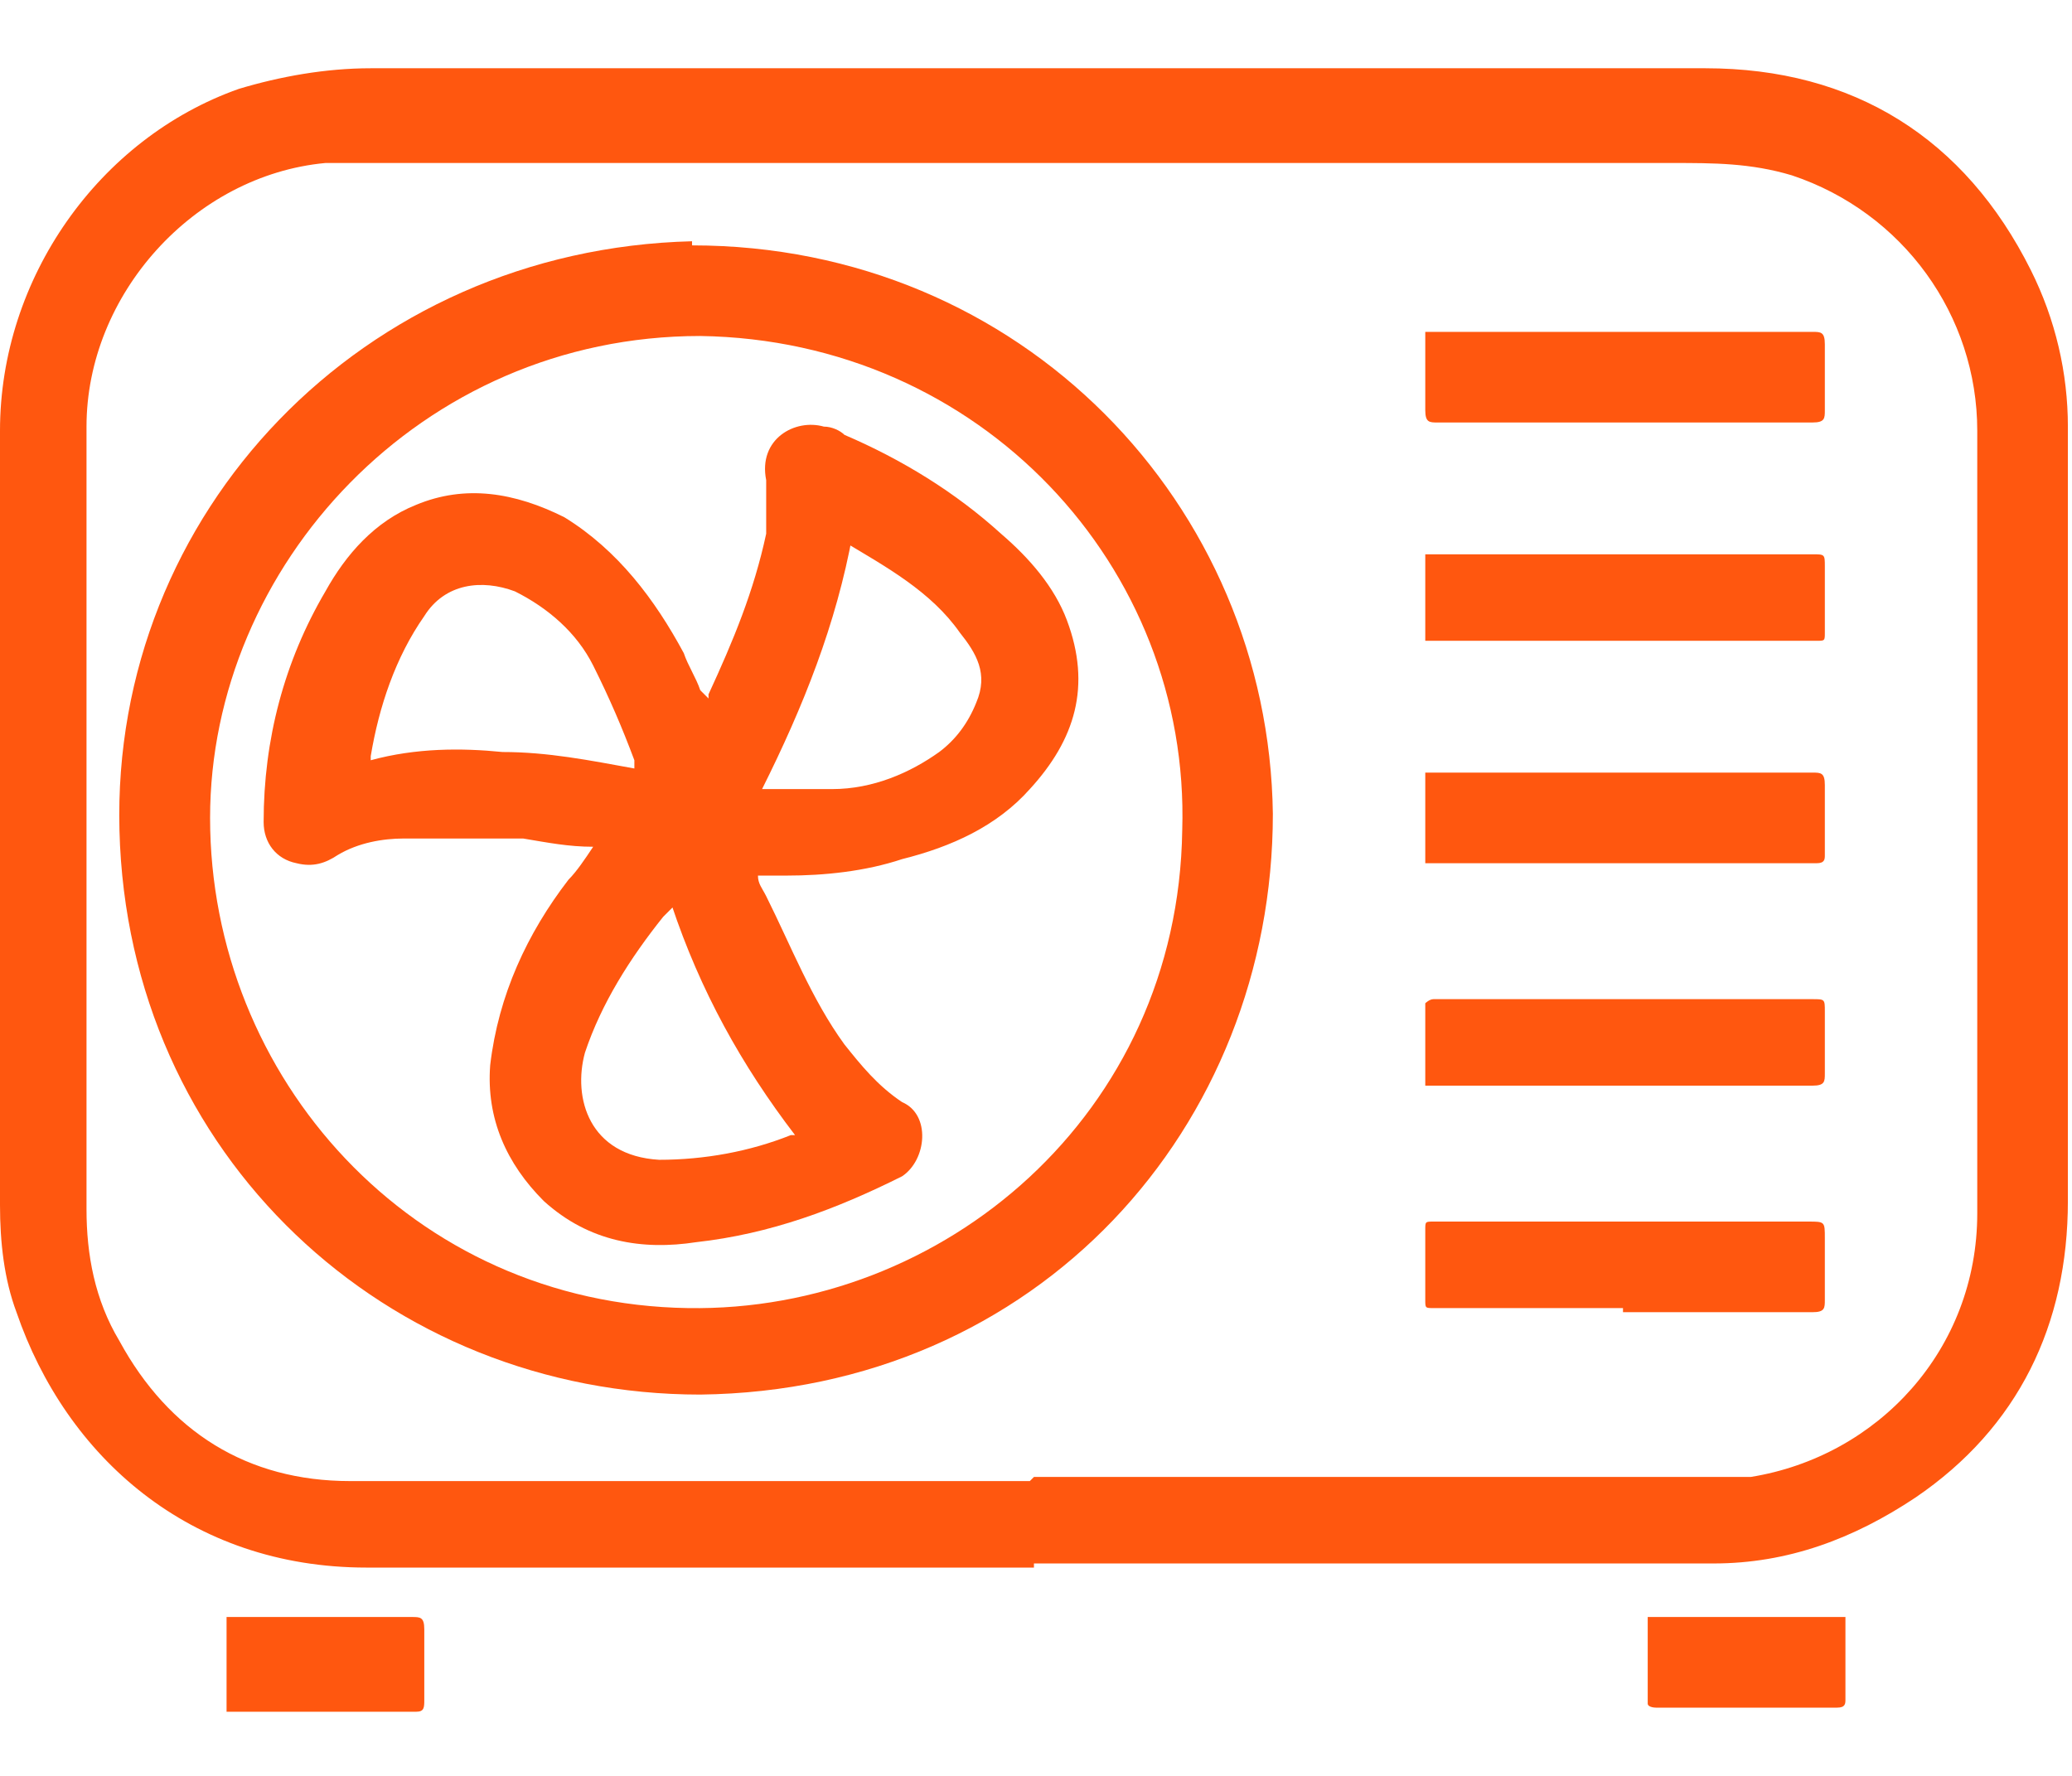 <?xml version="1.0" encoding="UTF-8"?>
<svg xmlns="http://www.w3.org/2000/svg" id="a" data-name="Layer 1" width=".7in" height=".6in" viewBox="0 0 50.3 39.8">
  <defs>
    <style>
      .b {
        fill: #ff570f;
      }
    </style>
  </defs>
  <path class="b" d="m25.1,36.4c-5.4,0-10.8,0-16.2,0-4.3,0-7.3-2.7-8.5-6.2C.1,29.4,0,28.5,0,27.6,0,21.4,0,15.1,0,8.8,0,5.1,2.4,1.7,5.8.5,6.8.2,7.9,0,9,0c10.8,0,21.6,0,32.4,0,3.6,0,6.3,1.7,7.9,4.9.6,1.2.9,2.5.9,3.8,0,6.3,0,12.5,0,18.8,0,3-1.2,5.5-3.7,7.2-1.5,1-3.1,1.6-4.9,1.6-5.5,0-11,0-16.5,0h0Zm0-2.2h0c5.4,0,10.9,0,16.3,0,.4,0,.8,0,1.1,0,3.1-.5,5.5-3.1,5.5-6.4,0-6.3,0-12.7,0-19,0-2.8-1.8-5.3-4.5-6.2-1-.3-1.9-.3-2.9-.3-10.2,0-20.5,0-30.7,0-.7,0-1.3,0-2,0-3.2.3-5.8,3.2-5.8,6.4,0,6.3,0,12.6,0,19,0,1.1.2,2.2.8,3.2,1.2,2.2,3.1,3.4,5.6,3.4,5.5,0,11,0,16.5,0Z"></path>
  <path class="b" d="m5.5,39.8v-2.2c0,0,.1,0,.2,0,1.4,0,2.9,0,4.3,0,.2,0,.3,0,.3.3,0,.6,0,1.1,0,1.7,0,.2,0,.3-.2.3-1.5,0-2.9,0-4.4,0,0,0,0,0-.2,0Z"></path>
  <path class="b" d="m40,37.6h4.8c0,0,0,.1,0,.2,0,.6,0,1.2,0,1.8,0,.1,0,.2-.2.2-1.5,0-3,0-4.4,0,0,0-.2,0-.2-.1,0-.7,0-1.3,0-2Z"></path>
  <path class="b" d="m16.8,4.3c8,0,14,6.3,14.1,13.8,0,7.6-5.7,14-13.9,14.1-7.6,0-13.9-5.8-14.1-13.7-.2-7.7,5.9-14.1,13.9-14.3Zm11.9,14.2c.2-6.4-4.9-11.9-11.7-12-6.8,0-11.9,5.6-11.9,11.7,0,6.3,4.9,11.8,11.6,11.9,6.2.1,11.9-4.7,12-11.6Z"></path>
  <path class="b" d="m34.6,11.8c.3,0,.7,0,1,0,2.8,0,5.6,0,8.4,0,.3,0,.3,0,.3.3,0,.5,0,1.1,0,1.6,0,.2,0,.2-.2.2-3.1,0-6.3,0-9.5,0v-2.2Z"></path>
  <path class="b" d="m34.6,19.3v-2.2c.1,0,.3,0,.4,0,3,0,6,0,9,0,.2,0,.3,0,.3.3,0,.6,0,1.1,0,1.7,0,.1,0,.2-.2.2-3.1,0-6.3,0-9.4,0,0,0,0,0,0,0Z"></path>
  <path class="b" d="m34.6,6.4c.1,0,.2,0,.3,0,3,0,6.1,0,9.1,0,.2,0,.3,0,.3.3,0,.5,0,1.1,0,1.6,0,.2,0,.3-.3.3-3,0-6.1,0-9.1,0-.2,0-.3,0-.3-.3,0-.6,0-1.2,0-1.9Z"></path>
  <path class="b" d="m39.4,30.1c-1.5,0-3.1,0-4.6,0-.2,0-.2,0-.2-.2,0-.6,0-1.2,0-1.7,0-.2,0-.2.2-.2,3,0,6.1,0,9.1,0,.4,0,.4,0,.4.4,0,.5,0,1,0,1.5,0,.2,0,.3-.3.3-1.5,0-3.1,0-4.6,0,0,0,0,0,0,0Z"></path>
  <path class="b" d="m34.6,24.7c0-.7,0-1.3,0-2,0,0,.1-.1.2-.1.3,0,.5,0,.8,0,2.8,0,5.6,0,8.4,0,.3,0,.3,0,.3.3,0,.5,0,1,0,1.5,0,.2,0,.3-.3.3-2,0-4,0-6,0-1.1,0-2.2,0-3.3,0,0,0,0,0-.2,0Z"></path>
  <path class="b" d="m17.2,15.3s0,0,0-.1c.6-1.3,1.1-2.5,1.4-3.9,0-.4,0-.9,0-1.3-.2-1,.7-1.5,1.4-1.3.2,0,.4.1.5.2,1.4.6,2.7,1.4,3.8,2.4.7.6,1.3,1.3,1.6,2.1.6,1.6.2,2.9-.9,4.1-.8.9-1.9,1.4-3.1,1.7-.9.3-1.9.4-2.8.4-.2,0-.4,0-.7,0,0,.2.1.3.2.5.6,1.2,1.1,2.5,1.9,3.6.4.5.8,1,1.4,1.4.7.3.6,1.4,0,1.8-1.6.8-3.2,1.4-5,1.6-1.3.2-2.6,0-3.7-1-.9-.9-1.4-2-1.3-3.3.2-1.7.9-3.2,1.9-4.5.2-.2.4-.5.6-.8-.6,0-1.1-.1-1.7-.2-1,0-1.9,0-2.9,0-.5,0-1.1.1-1.6.4-.3.2-.6.3-1,.2-.5-.1-.8-.5-.8-1,0-2,.5-3.9,1.5-5.6.5-.9,1.2-1.7,2.2-2.1,1.2-.5,2.4-.3,3.6.3,1.3.8,2.2,2,2.9,3.3.1.3.3.6.4.9Zm3.5-4c-.4,2.2-1.2,4.2-2.2,6.2.1,0,.2,0,.2,0,.5,0,1,0,1.5,0,1,0,1.9-.4,2.6-.9.4-.3.7-.7.9-1.2.3-.7,0-1.2-.4-1.7-.7-1-1.8-1.6-2.8-2.2Zm-11.7,5.5c1.1-.3,2.2-.3,3.2-.2,1.1,0,2.1.2,3.2.4,0,0,0-.1,0-.2-.3-.8-.6-1.5-1-2.3-.4-.8-1.1-1.4-1.9-1.8-.8-.3-1.7-.2-2.2.6-.7,1-1.1,2.2-1.3,3.4Zm7.4,3.5c-.1.1-.2.2-.3.3-.8,1-1.5,2.1-1.9,3.3-.3,1.1.1,2.5,1.8,2.6,1.1,0,2.2-.2,3.2-.6,0,0,0,0,.1,0-1.3-1.7-2.3-3.5-3-5.6Z"></path>
</svg>
